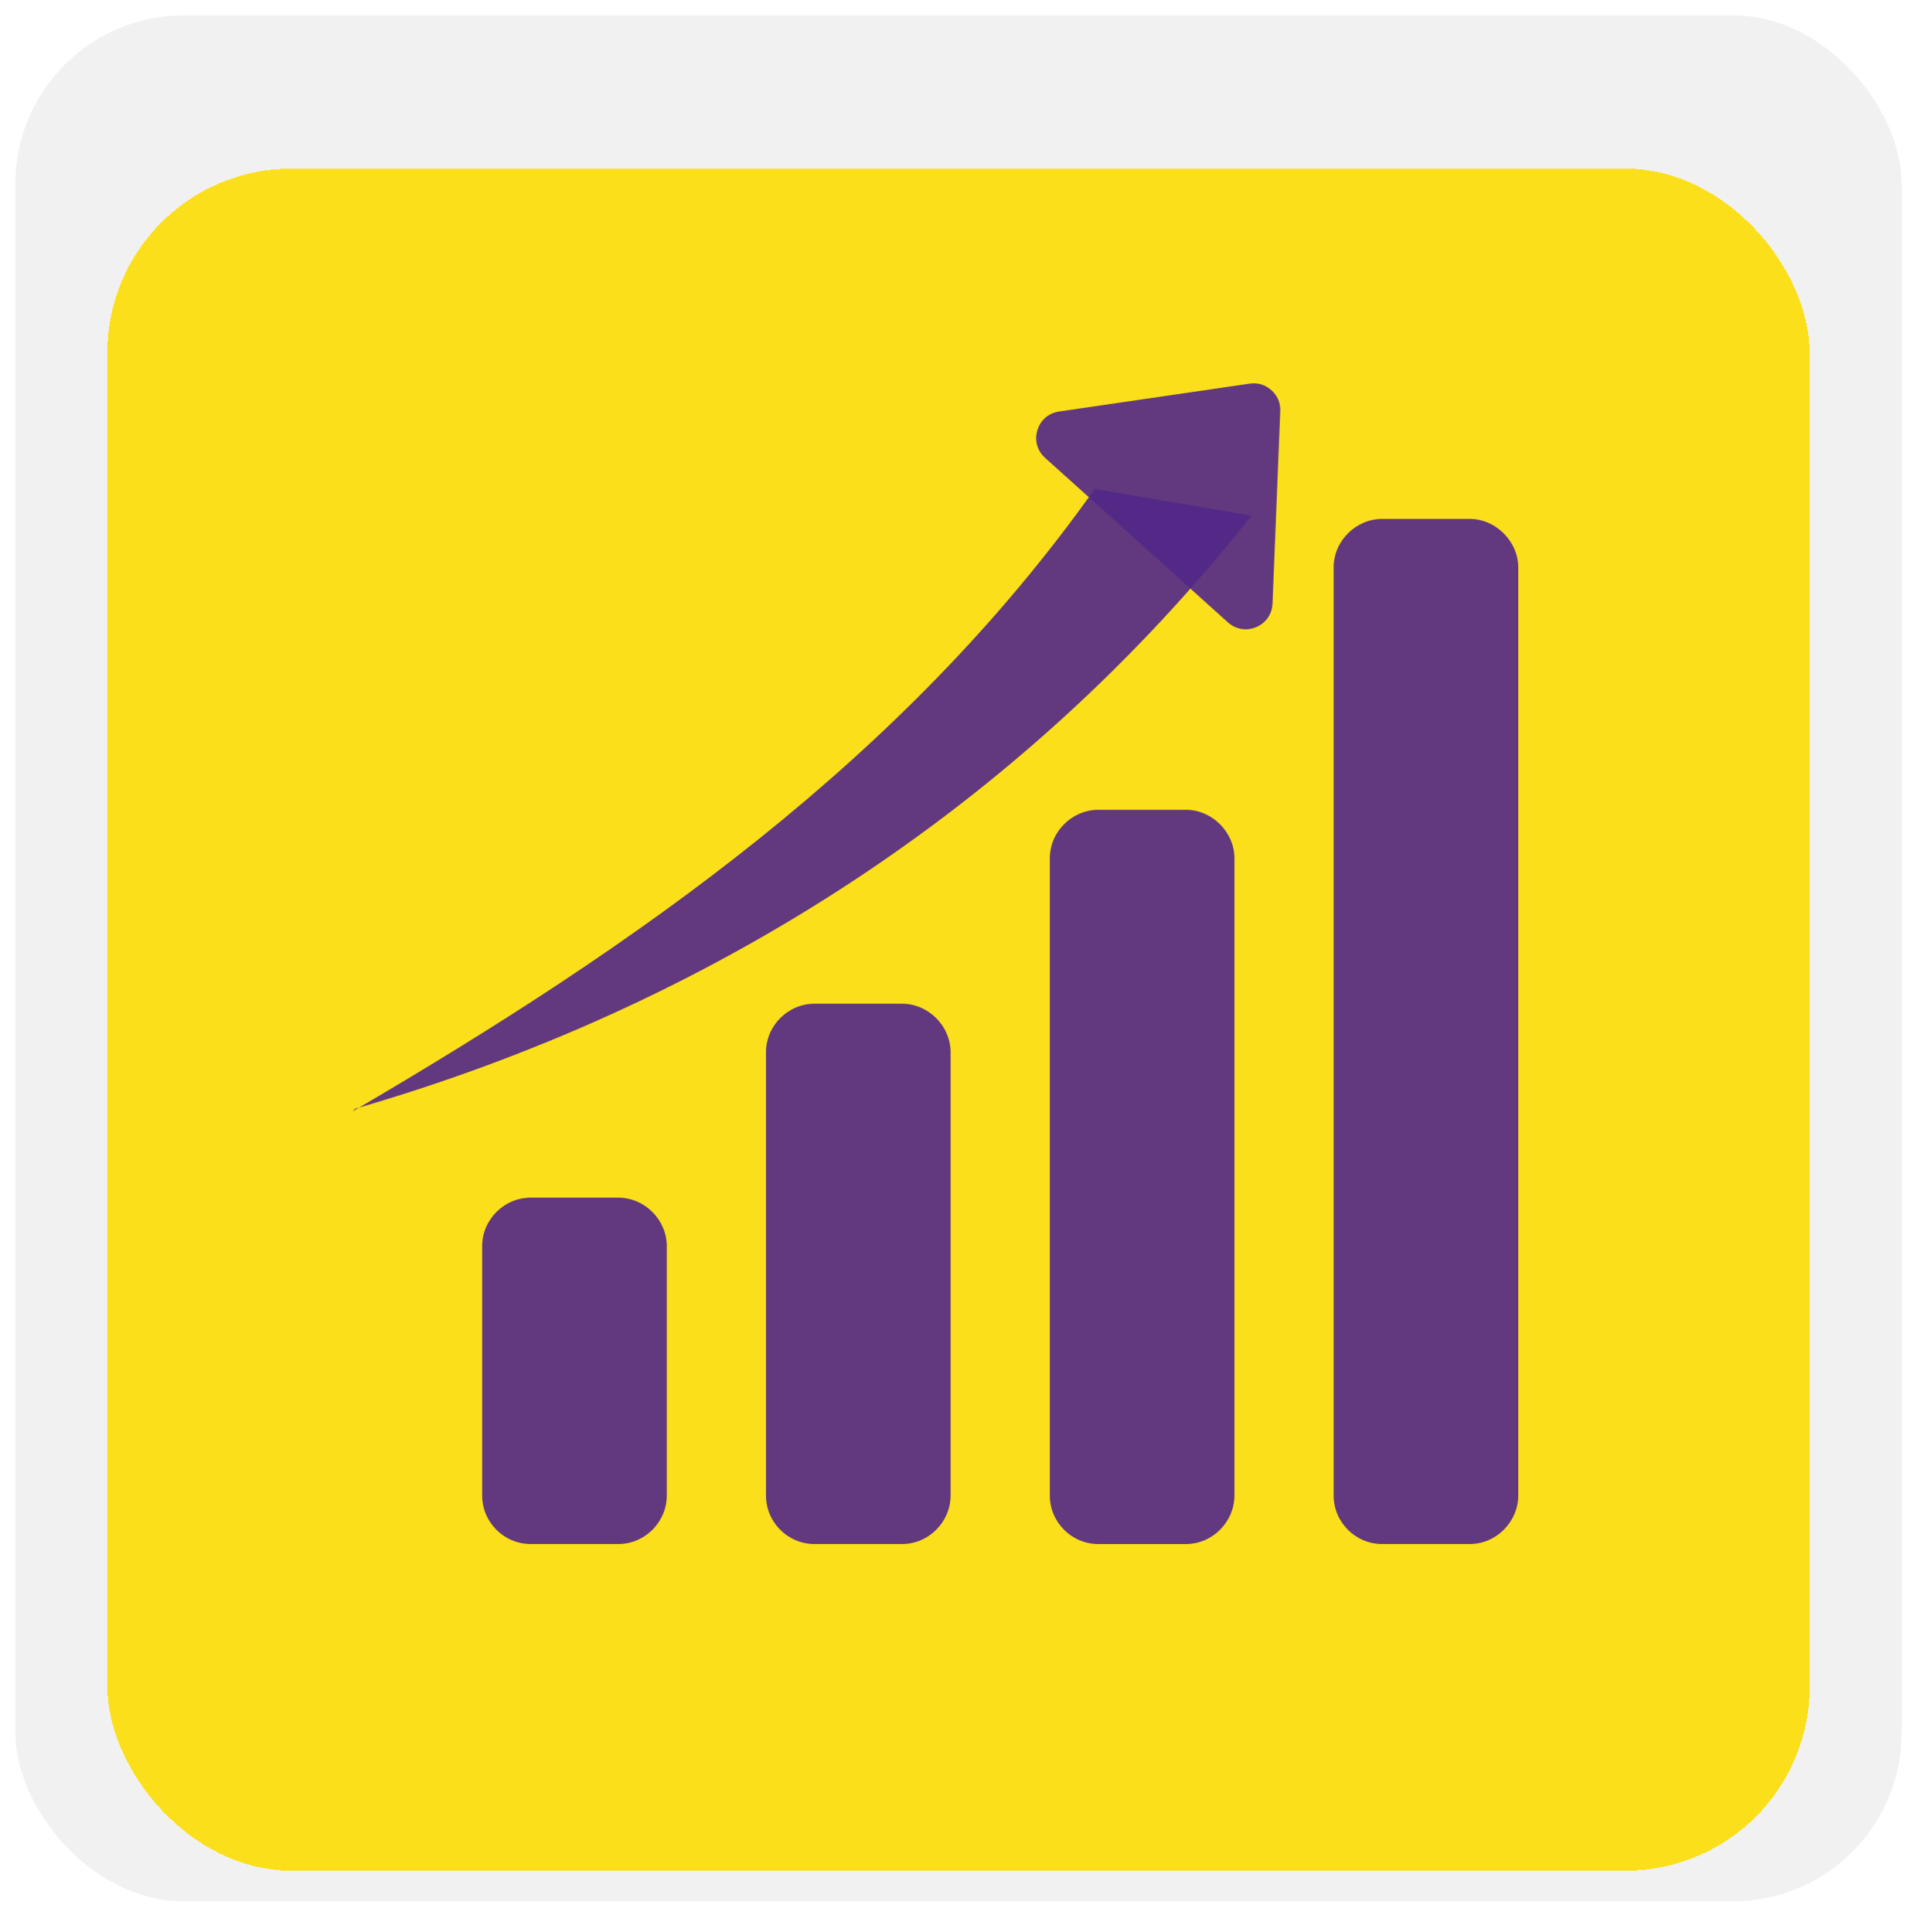 <svg width="125" height="126" viewBox="0 0 125 126" fill="none" xmlns="http://www.w3.org/2000/svg">
<rect x="0.5" y="0.5" width="124" height="124" rx="11.5" fill="#D8D8D8" fill-opacity="0.35" stroke="white"/>
<g filter="url(#filter0_d_960235_1496)">
<rect x="7" y="7" width="111" height="111" rx="12" fill="#FCDD03" fill-opacity="0.9" shape-rendering="crispEdges"/>
</g>
<path fill-rule="evenodd" clip-rule="evenodd" d="M31.44 97.534V81.272C31.44 79.529 32.881 78.108 34.605 78.108H40.314C42.038 78.108 43.479 79.549 43.479 81.272V97.534C43.479 99.258 42.057 100.698 40.314 100.698H34.605C32.862 100.698 31.44 99.277 31.44 97.534Z" fill="#51278A" fill-opacity="0.9"/>
<path fill-rule="evenodd" clip-rule="evenodd" d="M49.947 97.534V68.625C49.947 66.882 51.395 65.46 53.111 65.46H58.821C60.537 65.46 61.985 66.909 61.985 68.625V97.534C61.985 99.25 60.564 100.698 58.821 100.698H53.111C51.369 100.698 49.947 99.277 49.947 97.534Z" fill="#51278A" fill-opacity="0.9"/>
<path fill-rule="evenodd" clip-rule="evenodd" d="M68.455 97.534V55.977C68.455 54.235 69.911 52.813 71.619 52.813H77.329C79.037 52.813 80.493 54.269 80.493 55.977V97.534C80.493 99.243 79.072 100.699 77.329 100.699H71.619C69.877 100.699 68.455 99.277 68.455 97.534Z" fill="#51278A" fill-opacity="0.9"/>
<path fill-rule="evenodd" clip-rule="evenodd" d="M86.962 97.534V37.006C86.962 35.263 88.429 33.842 90.126 33.842H95.836C97.533 33.842 99 35.309 99 37.006V97.534C99 99.231 97.579 100.698 95.836 100.698H90.126C88.383 100.698 86.962 99.276 86.962 97.534Z" fill="#51278A" fill-opacity="0.9"/>
<path fill-rule="evenodd" clip-rule="evenodd" d="M71.384 31.886C58.88 49.535 41.602 61.594 23 72.477L23.159 72.308C45.897 65.725 66.383 52.92 81.6 33.628L71.384 31.886Z" fill="#51278A" fill-opacity="0.9"/>
<path fill-rule="evenodd" clip-rule="evenodd" d="M83.48 26.817L83.196 33.895L82.976 39.362C82.948 40.053 82.549 40.631 81.91 40.9C81.273 41.168 80.581 41.051 80.066 40.588L74.107 35.224L68.147 29.861C67.632 29.397 67.444 28.722 67.644 28.059C67.844 27.396 68.376 26.937 69.061 26.837L74.475 26.045L81.484 25.02C82.015 24.942 82.504 25.09 82.904 25.45C83.304 25.809 83.502 26.28 83.48 26.817Z" fill="#51278A" fill-opacity="0.9"/>
<defs>
<filter id="filter0_d_960235_1496" x="3" y="7" width="119" height="119" filterUnits="userSpaceOnUse" color-interpolation-filters="sRGB">
<feFlood flood-opacity="0" result="BackgroundImageFix"/>
<feColorMatrix in="SourceAlpha" type="matrix" values="0 0 0 0 0 0 0 0 0 0 0 0 0 0 0 0 0 0 127 0" result="hardAlpha"/>
<feOffset dy="4"/>
<feGaussianBlur stdDeviation="2"/>
<feComposite in2="hardAlpha" operator="out"/>
<feColorMatrix type="matrix" values="0 0 0 0 0 0 0 0 0 0 0 0 0 0 0 0 0 0 0.25 0"/>
<feBlend mode="normal" in2="BackgroundImageFix" result="effect1_dropShadow_960235_1496"/>
<feBlend mode="normal" in="SourceGraphic" in2="effect1_dropShadow_960235_1496" result="shape"/>
</filter>
</defs>
</svg>
